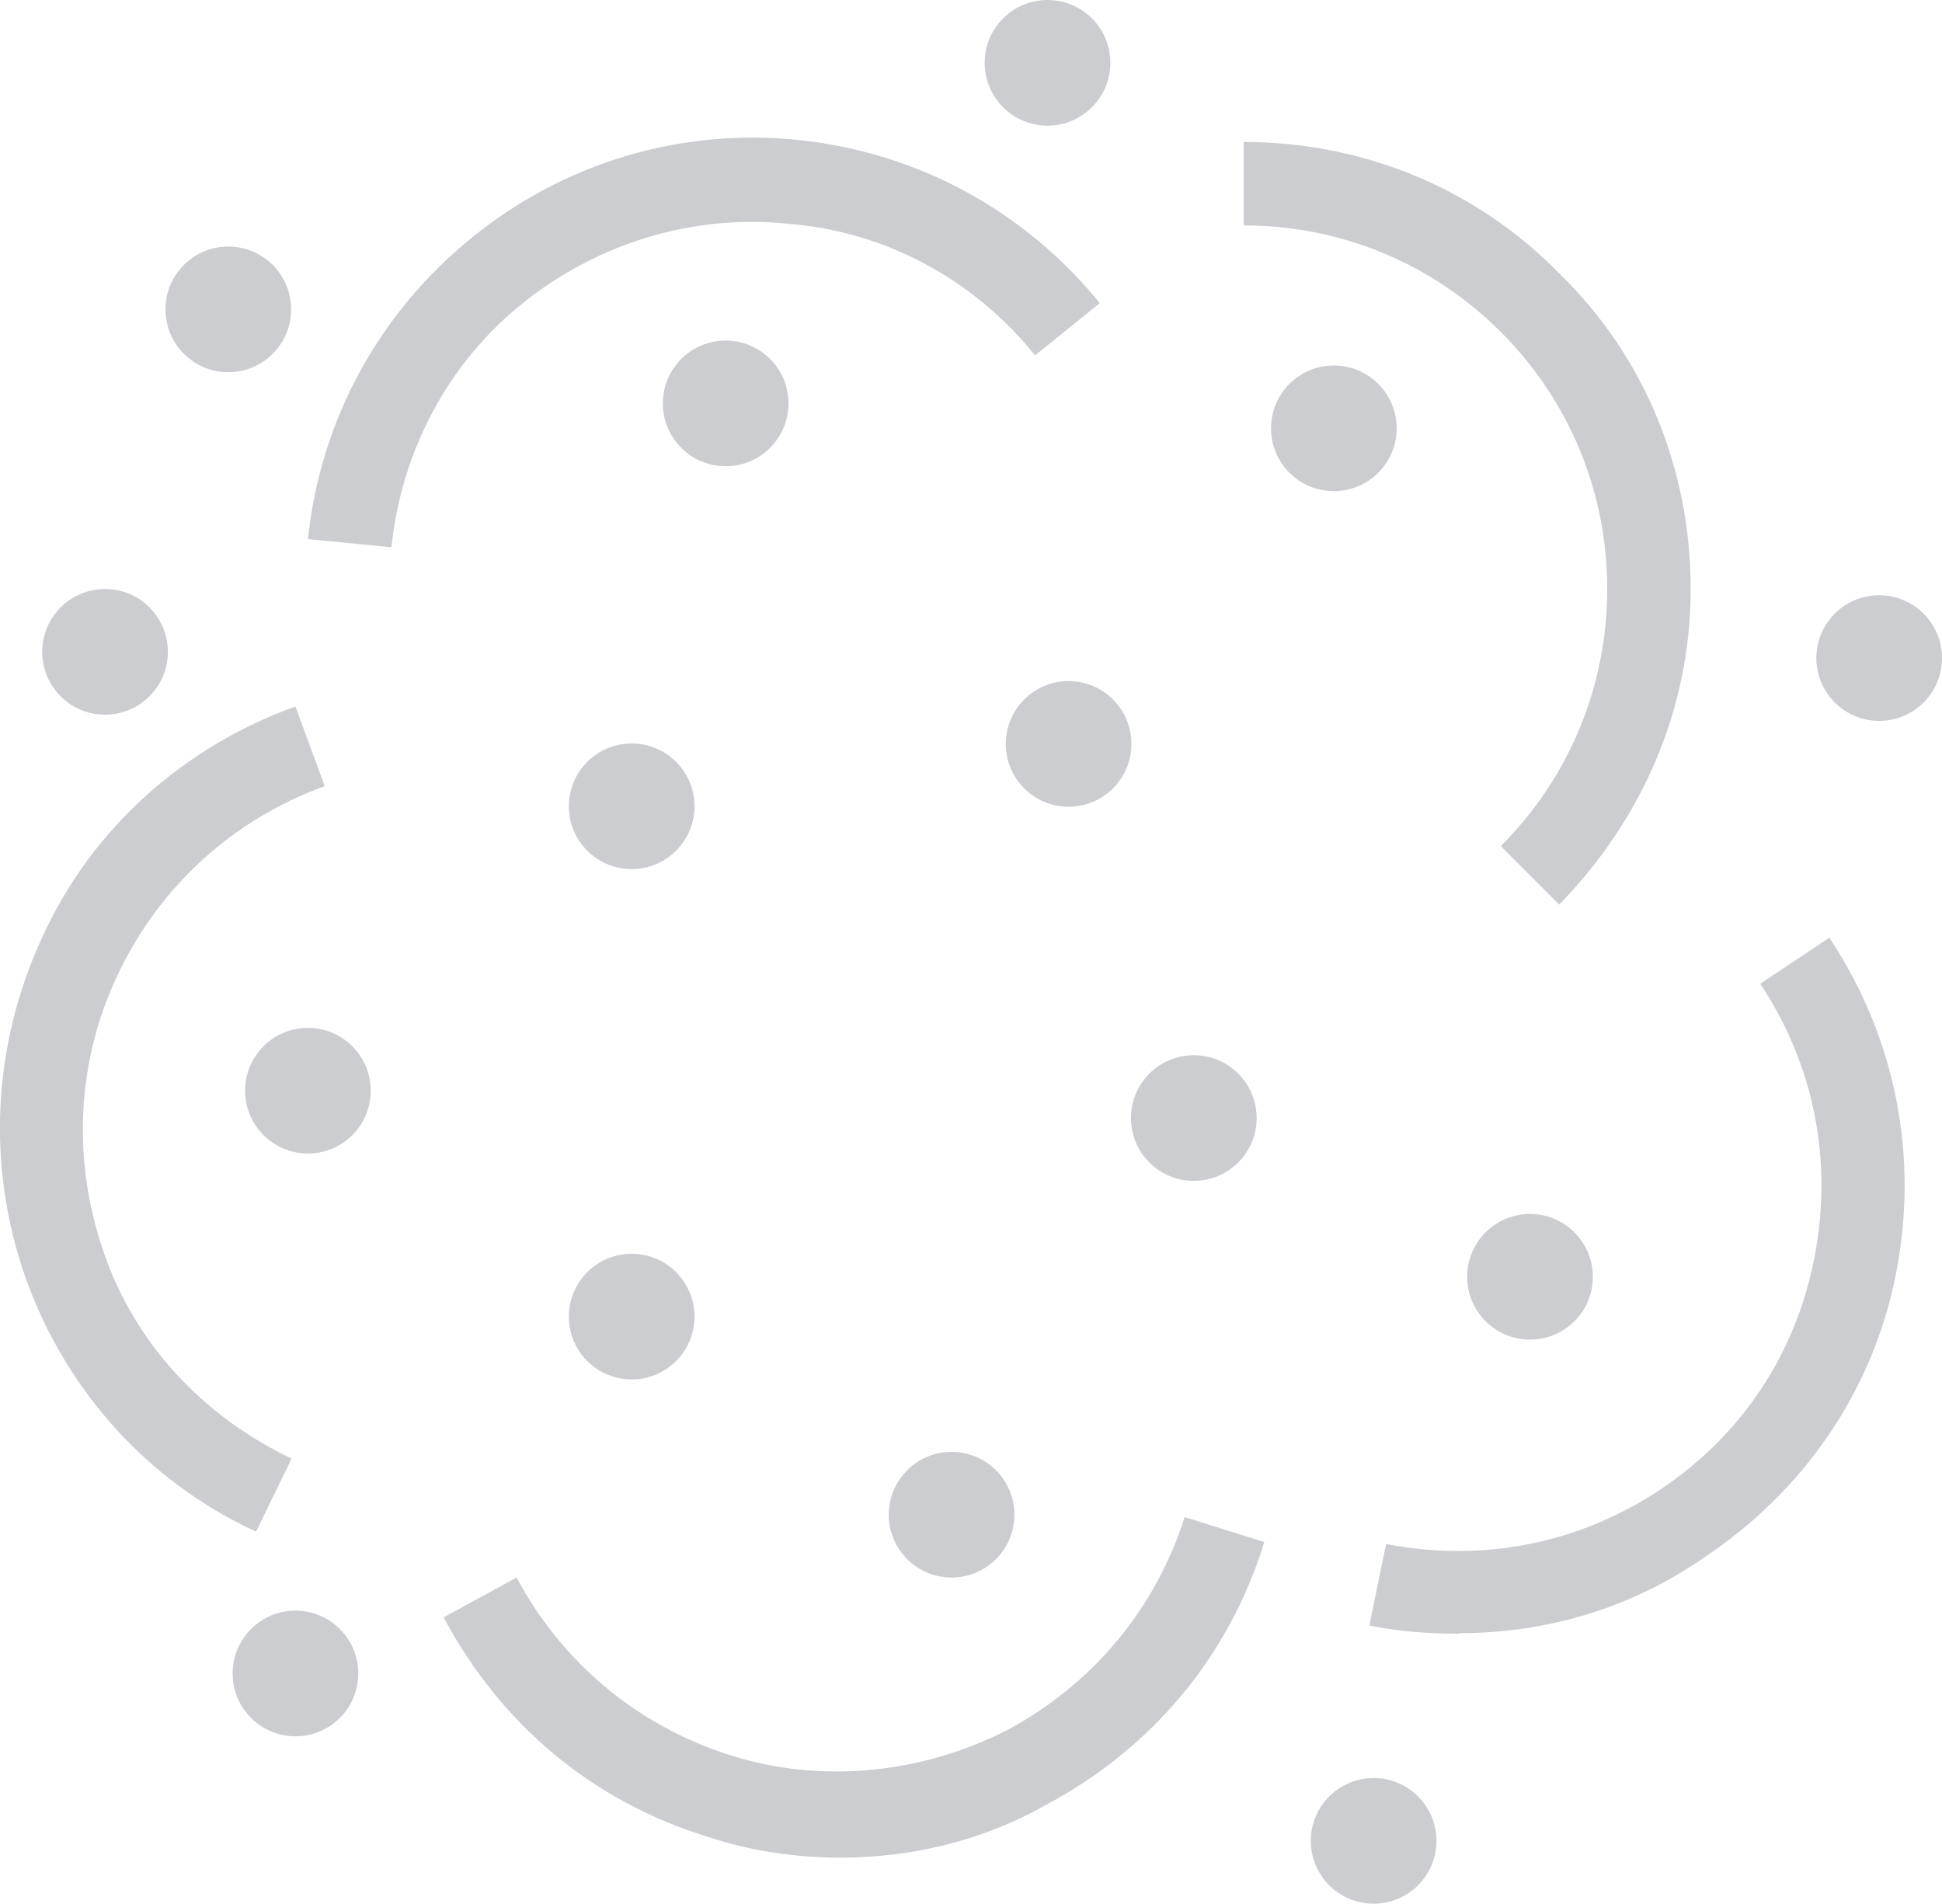 <?xml version="1.0" encoding="UTF-8"?>
<svg xmlns="http://www.w3.org/2000/svg" version="1.1" viewBox="0 0 404.9 396.9">
  <!-- Generator: Adobe Illustrator 28.7.1, SVG Export Plug-In . SVG Version: 1.2.0 Build 142)  -->
  <g>
    <g id="Calque_1">
      <g id="_Ñëîé_1">
        <g>
          <path d="M81.6,114.1l-17.4-1.7c2.6-24.8,14.8-47.1,34-62.7,19.2-15.7,43.6-23.1,68.4-20.5,24.8,2.6,47.1,14.8,62.7,34l-13.5,10.9c-12.6-15.7-30.9-25.7-51-27.4-20-2.2-40.1,3.9-55.8,16.5s-25.3,30.9-27.4,51h0Z" fill="#cbcdd0"/>
          <path d="M53.3,319.3c-22.7-10.5-39.6-29.6-47.9-52.7-8.3-23.5-7-48.8,3.5-71.4,10.4-22.7,29.6-39.6,52.7-47.9l6.1,16.6c-19.2,7-34.4,20.9-43.1,39.2-8.7,18.3-9.6,38.8-3,57.9,6.5,19.2,20.9,34.4,39.2,43.1l-7.4,15.2h0Z" fill="#cbcdd0"/>
          <path d="M325.1,188.6l-12.2-12.2c14.4-14.4,22.2-33.5,22.2-53.6s-7.8-39.2-22.2-53.6c-14.4-14.4-33.5-22.2-53.6-22.2v-17.4c24.8,0,48.4,9.6,65.8,27.4,17.9,17.4,27.4,40.9,27.4,65.8s-10,47.9-27.4,65.8h0Z" fill="#cbcdd0"/>
          <path d="M175.3,387.3c-9.1,0-18.7-1.3-27.9-4.4-24-7.4-43.1-23.5-54.9-45.7l15.2-8.3c9.6,17.9,25.3,30.9,44.4,37s40.1,3.9,57.9-5.2c17.9-9.6,30.9-25.3,37-44.4l16.6,5.2c-7.4,24-23.5,43.1-45.7,54.9-13.1,7.4-27.9,10.9-42.7,10.9h0Z" fill="#cbcdd0"/>
          <path d="M304.2,340.6c-6.1,0-12.6-.4-18.7-1.7l3.5-17c20,3.9,40.1,0,57.1-11.3s28.3-28.3,32.2-48.4,0-40.1-11.3-57.1l14.4-9.6c13.9,20.9,18.7,45.7,13.9,70.1s-19.2,45.3-40.1,59.2c-15.2,10.5-32.7,15.7-51,15.7h0Z" fill="#cbcdd0"/>
          <circle cx="131.7" cy="168.1" r="13.1" fill="#cbcdd0"/>
          <circle cx="248.9" cy="233.1" r="13.1" fill="#cbcdd0"/>
          <circle cx="319" cy="266.2" r="13.1" fill="#cbcdd0"/>
          <circle cx="198.4" cy="315.8" r="13.1" fill="#cbcdd0"/>
          <circle cx="222.8" cy="155.1" r="13.1" fill="#cbcdd0"/>
          <circle cx="278.1" cy="89.3" r="13.1" fill="#cbcdd0"/>
          <circle cx="151.3" cy="84.1" r="13.1" fill="#cbcdd0"/>
          <circle cx="64.2" cy="227.4" r="13.1" fill="#cbcdd0"/>
          <circle cx="131.7" cy="274.5" r="13.1" fill="#cbcdd0"/>
          <circle cx="61.6" cy="348.9" r="13.1" fill="#cbcdd0"/>
          <circle cx="286.4" cy="383.8" r="13.1" fill="#cbcdd0"/>
          <circle cx="21.9" cy="135.9" r="13.1" fill="#cbcdd0"/>
          <circle cx="47.6" cy="64.5" r="13.1" fill="#cbcdd0"/>
          <circle cx="218.4" cy="13.1" r="13.1" fill="#cbcdd0"/>
          <circle cx="391.8" cy="137.2" r="13.1" fill="#cbcdd0"/>
        </g>
      </g>
    </g>
  </g>
</svg>